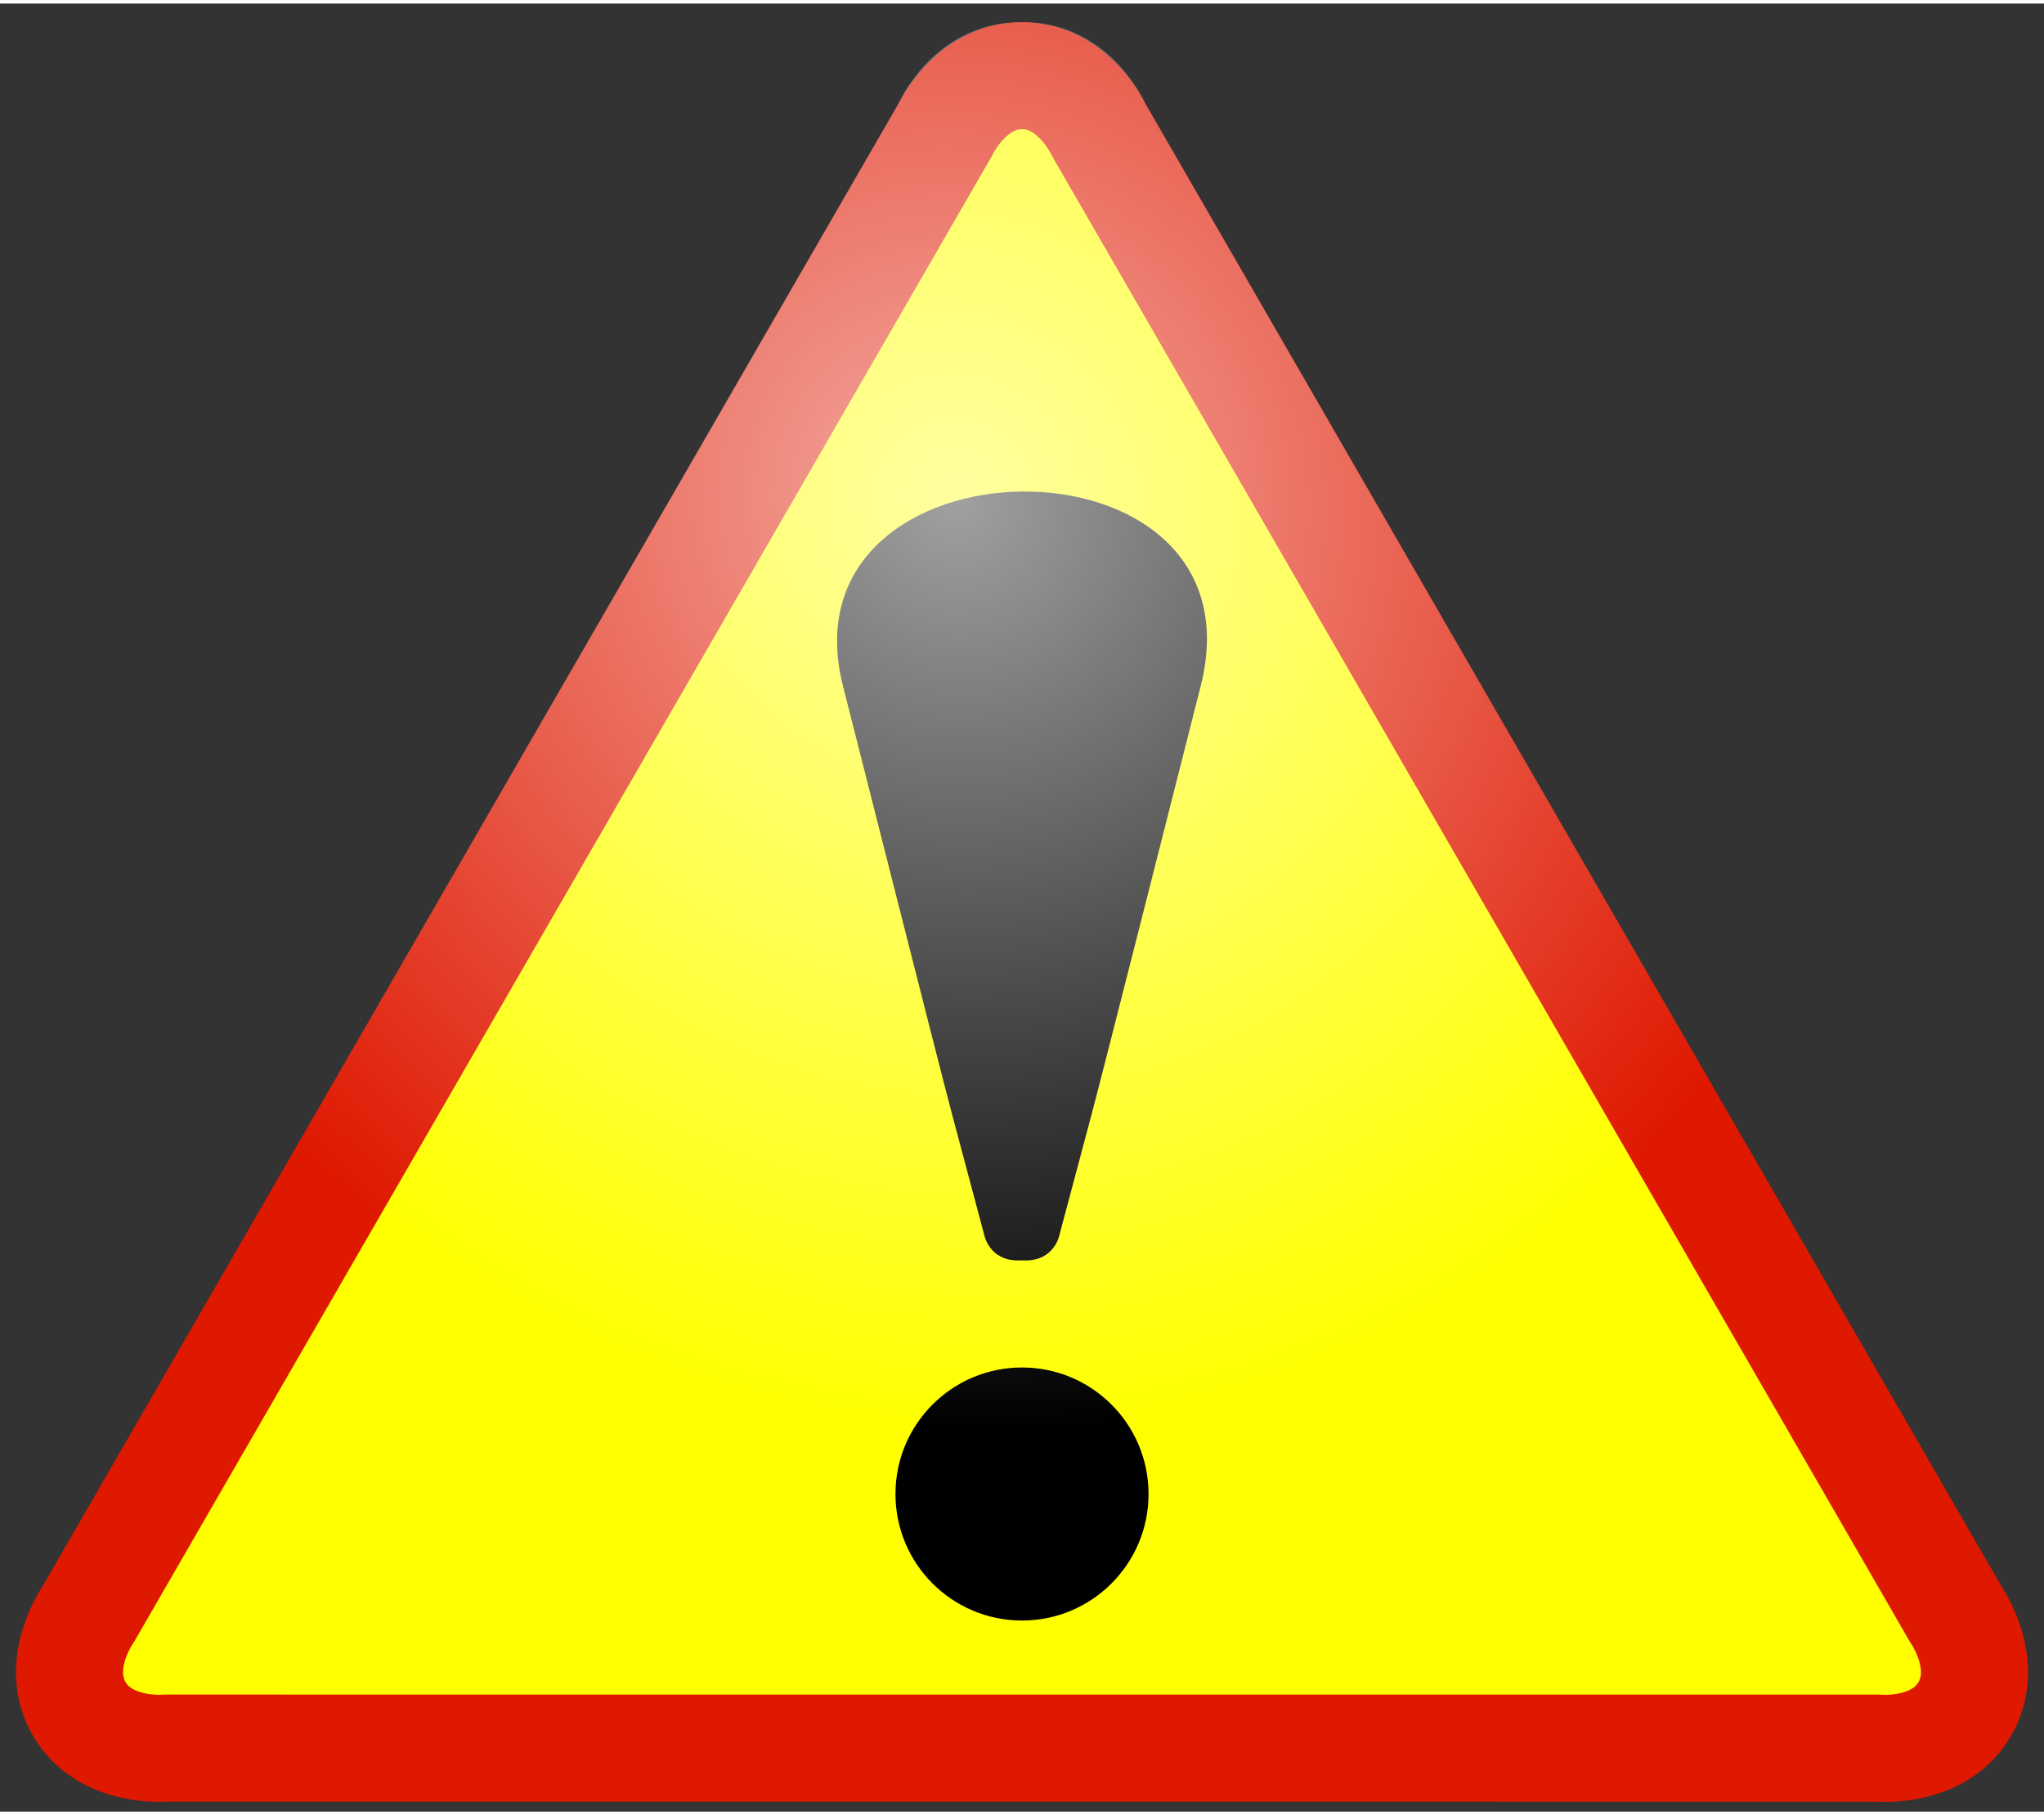 <?xml version="1.0" encoding="UTF-8" standalone="no"?>
<!-- Created with Inkscape (http://www.inkscape.org/) -->
<svg width="420" height="373" version="1.0" viewBox="0 0 413.435 365.722" xml:space="preserve" xmlns="http://www.w3.org/2000/svg"><rect x="0" y="0" width="413.435" height="365.722" fill="#333333" stroke="none"/><defs>
	
<radialGradient id="radialGradient5217" cx="173.781" cy="150.833" r="206.904" gradientTransform="matrix(-.61 .662 -.683 -.629 402.986 80.15)" gradientUnits="userSpaceOnUse"><stop stop-color="#fff" stop-opacity=".629" offset="0"/><stop stop-color="#fff" stop-opacity="0" offset="1"/></radialGradient>
	
</defs>
<path d="m222.264 25.585s-5.089-11.009-15.546-11.008c-10.457 0-15.559 11.007-15.559 11.007l-173.398 300.352s-6.988 9.912-1.76 18.969c5.229 9.056 17.313 7.969 17.313 7.969l346.812 0.011s12.078 1.097 17.306-7.96c5.229-9.055-1.753-18.977-1.753-18.977z" fill="#ff0" stroke="#df1800" stroke-linecap="round" stroke-linejoin="round" stroke-width="21.656"/>
<path d="m242.837 138.137c-1.03 4.049-19.715 77.85-22.036 86.526-2.32 8.677-4.512 16.899-6.579 24.665 0 0-1.074 4.9-6.691 4.9h-1.693c-5.618 0-6.691-4.9-6.691-4.9-2.067-7.766-4.259-15.988-6.579-24.665-2.32-8.676-21.002-82.477-22.035-86.526-13.239-51.866 85.914-53.301 72.306 0z"/><circle cx="206.718" cy="301.477" r="25.594"/>
<g transform="translate(-.706)"><path d="m207.422 3.749c-16.633 0-23.864 14.115-24.948 16.427l-173.403 300.355h0.031c-1.484 2.128-10.086 15.395-1.784 29.777 8.322 14.413 24.172 13.598 26.701 13.381 0.042-4e-3 0.151 3e-3 0.185 0l346.62 0.031v-0.031c2.576 0.22 18.395 1.037 26.701-13.35 8.332-14.428-0.347-27.75-1.784-29.808h0.031l-173.31-300.14-0.123-0.215c-1.097-2.341-8.304-16.428-24.917-16.427z" fill="url(#radialGradient5217)"/></g></svg>
